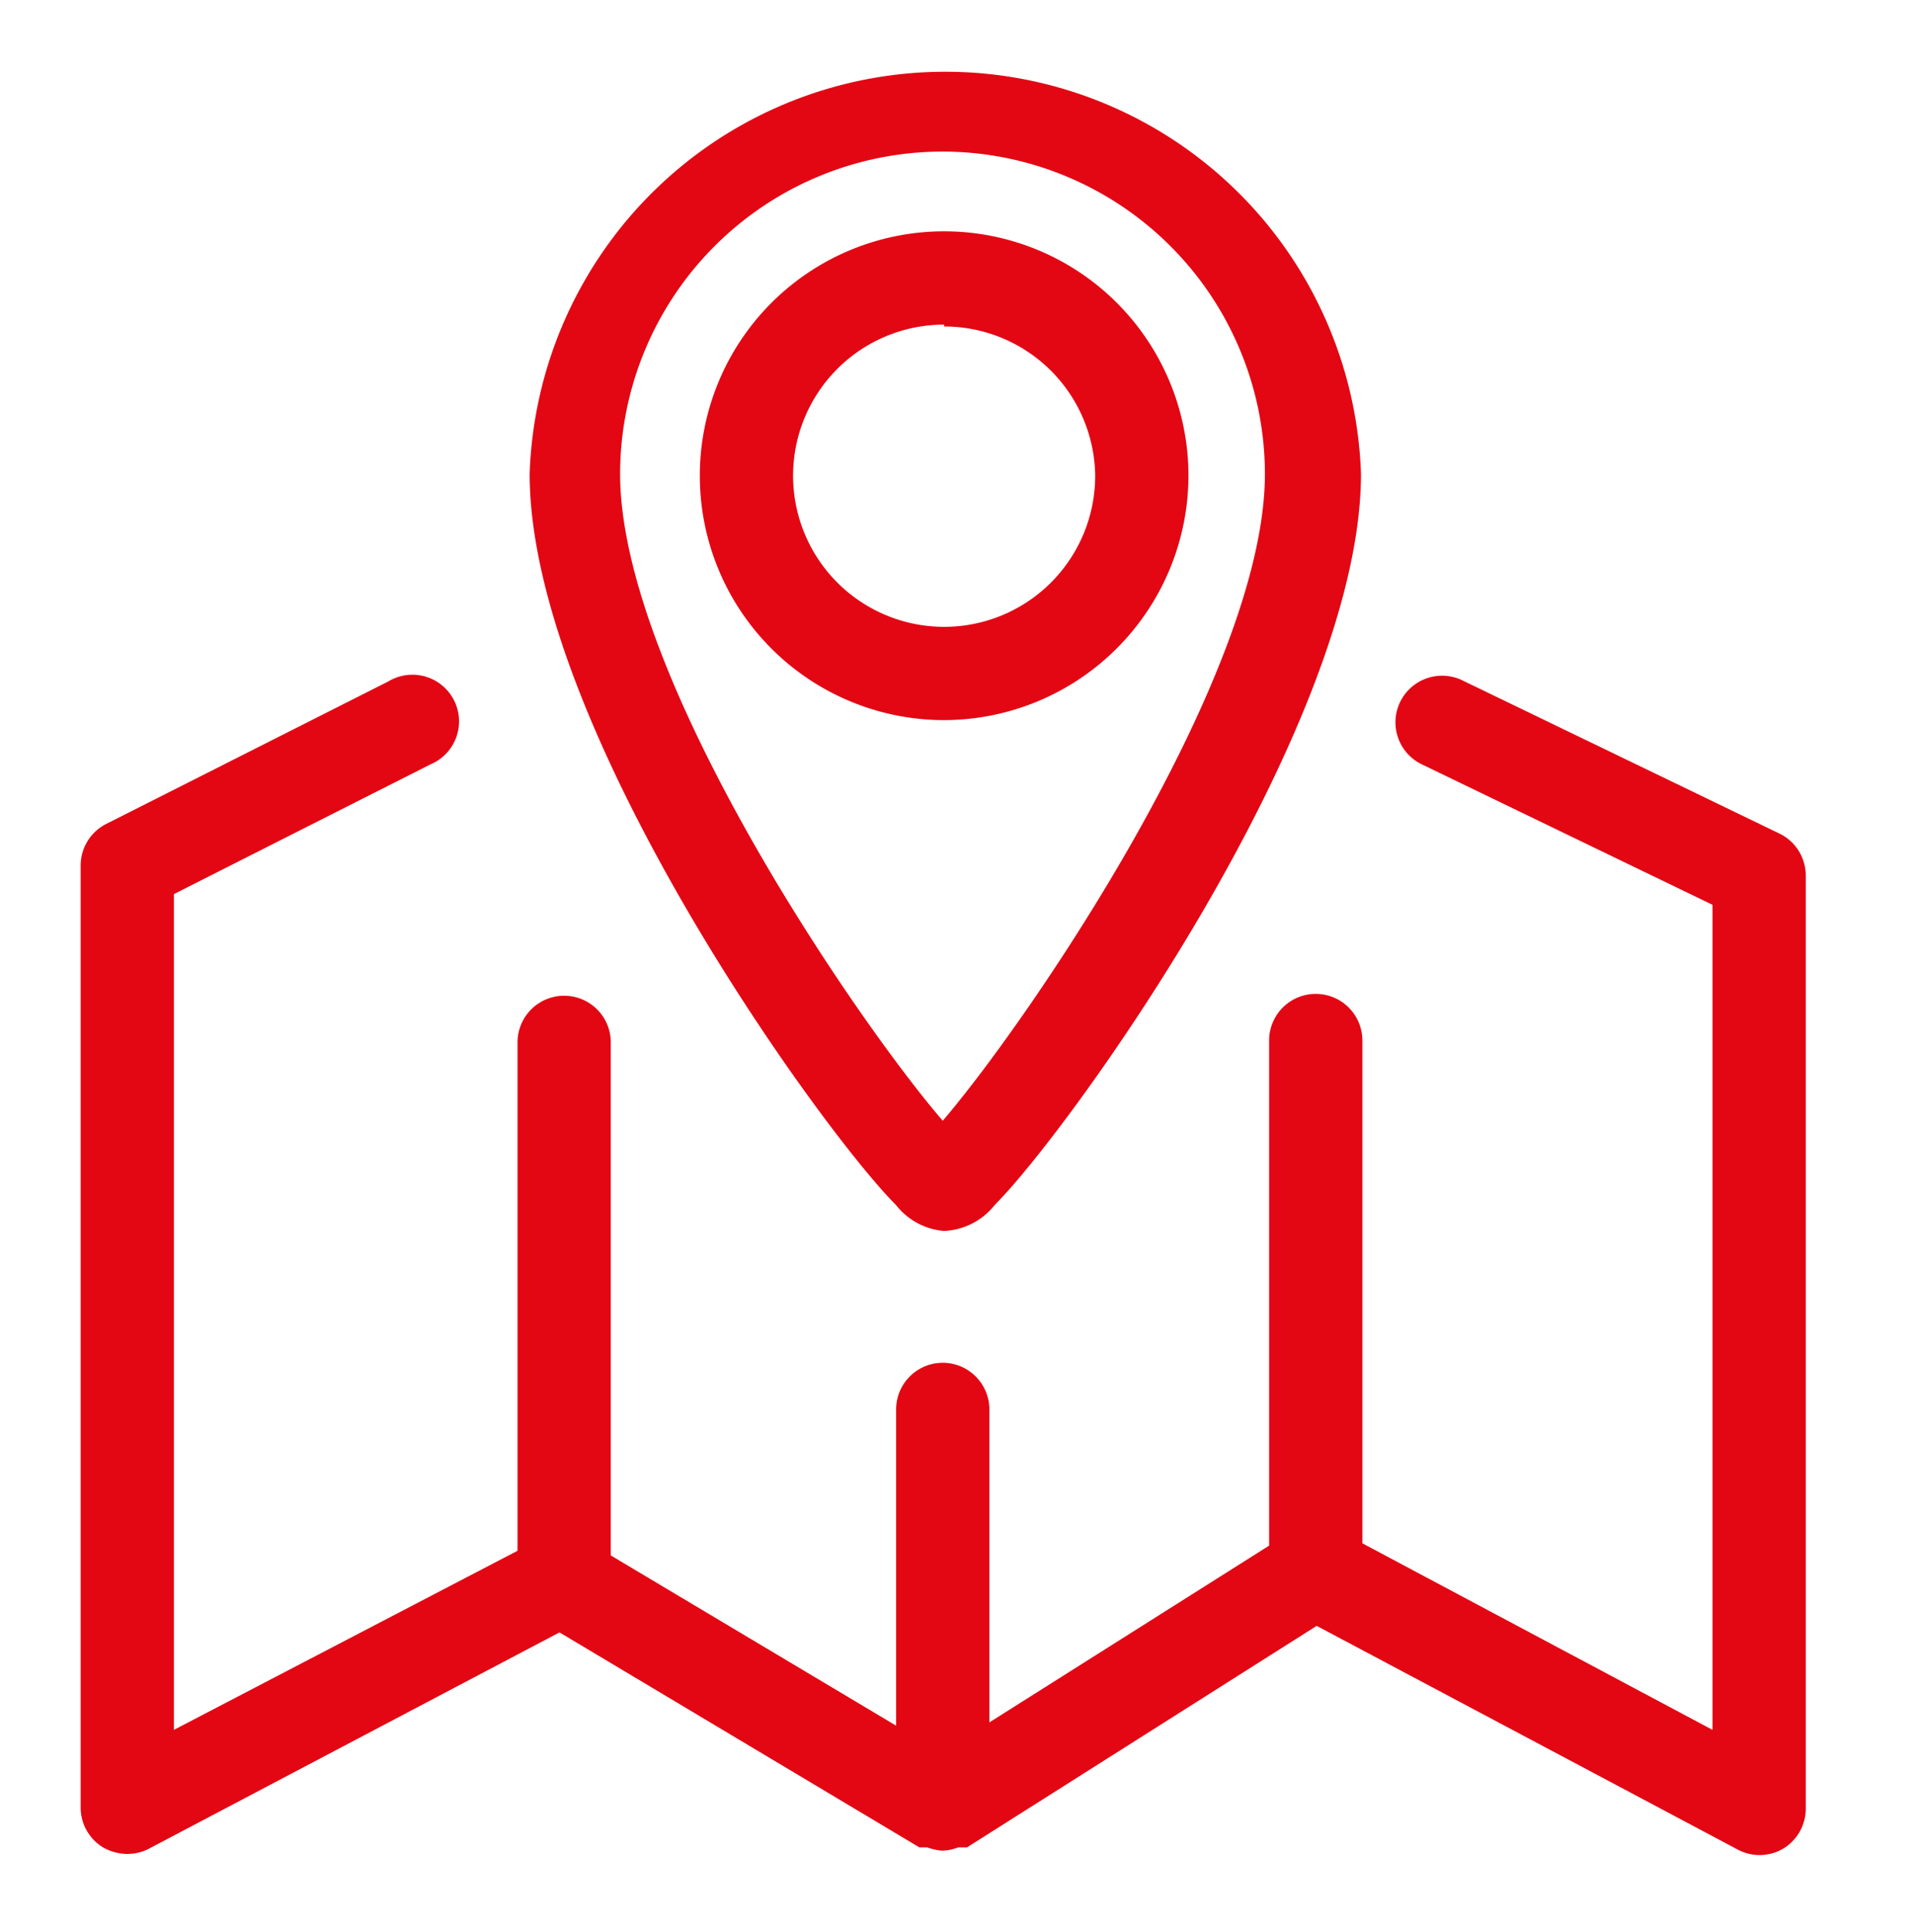 <svg id="Ebene_1" data-name="Ebene 1" xmlns="http://www.w3.org/2000/svg" viewBox="0 0 41.03 41.42"><defs><style>.cls-1{fill:#e30613;}</style></defs><title>Icons_umgewandelt</title><path class="cls-1" d="M20.22,26.39a1.46,1.46,0,0,1-1-.55c-1.62-1.62-7.86-10.28-7.86-15.68a8.92,8.92,0,0,1,17.83,0c0,5.4-6.24,14.06-7.85,15.67a1.47,1.47,0,0,1-1.05.56Zm0-23.14a6.92,6.92,0,0,0-6.92,6.91c0,4.34,5.1,11.76,6.92,13.87,1.81-2.11,6.91-9.53,6.91-13.87A6.92,6.92,0,0,0,20.23,3.25Z"/><path class="cls-1" d="M20.25,15.44a5.24,5.24,0,1,1,5.24-5.24A5.25,5.25,0,0,1,20.25,15.44Zm0-8.48a3.24,3.24,0,1,0,3.24,3.24A3.24,3.24,0,0,0,20.25,7Z"/><path class="cls-1" d="M38.16,17.87,31.39,14.6a1,1,0,1,0-.87,1.8l6.21,3V37.09l-7.51-4V22.31a1,1,0,0,0-2,0V33.14l-6,3.79V30.22a1,1,0,0,0-2,0V37l-6.12-3.65v-11a1,1,0,0,0-2,0v10.9L3.73,37.09V19.17l5.5-2.78a1,1,0,1,0-.9-1.78L2.27,17.67a1,1,0,0,0-.54.89V38.75a1,1,0,0,0,.48.86,1.07,1.07,0,0,0,.52.14,1,1,0,0,0,.46-.11L12,35l7.72,4.61.08,0,.09,0a1.14,1.14,0,0,0,.32.07h0a1,1,0,0,0,.34-.07l.09,0,.1,0,7.5-4.75,9,4.78a1,1,0,0,0,1,0,1,1,0,0,0,.49-.86v-20A1,1,0,0,0,38.16,17.87Z"/></svg>